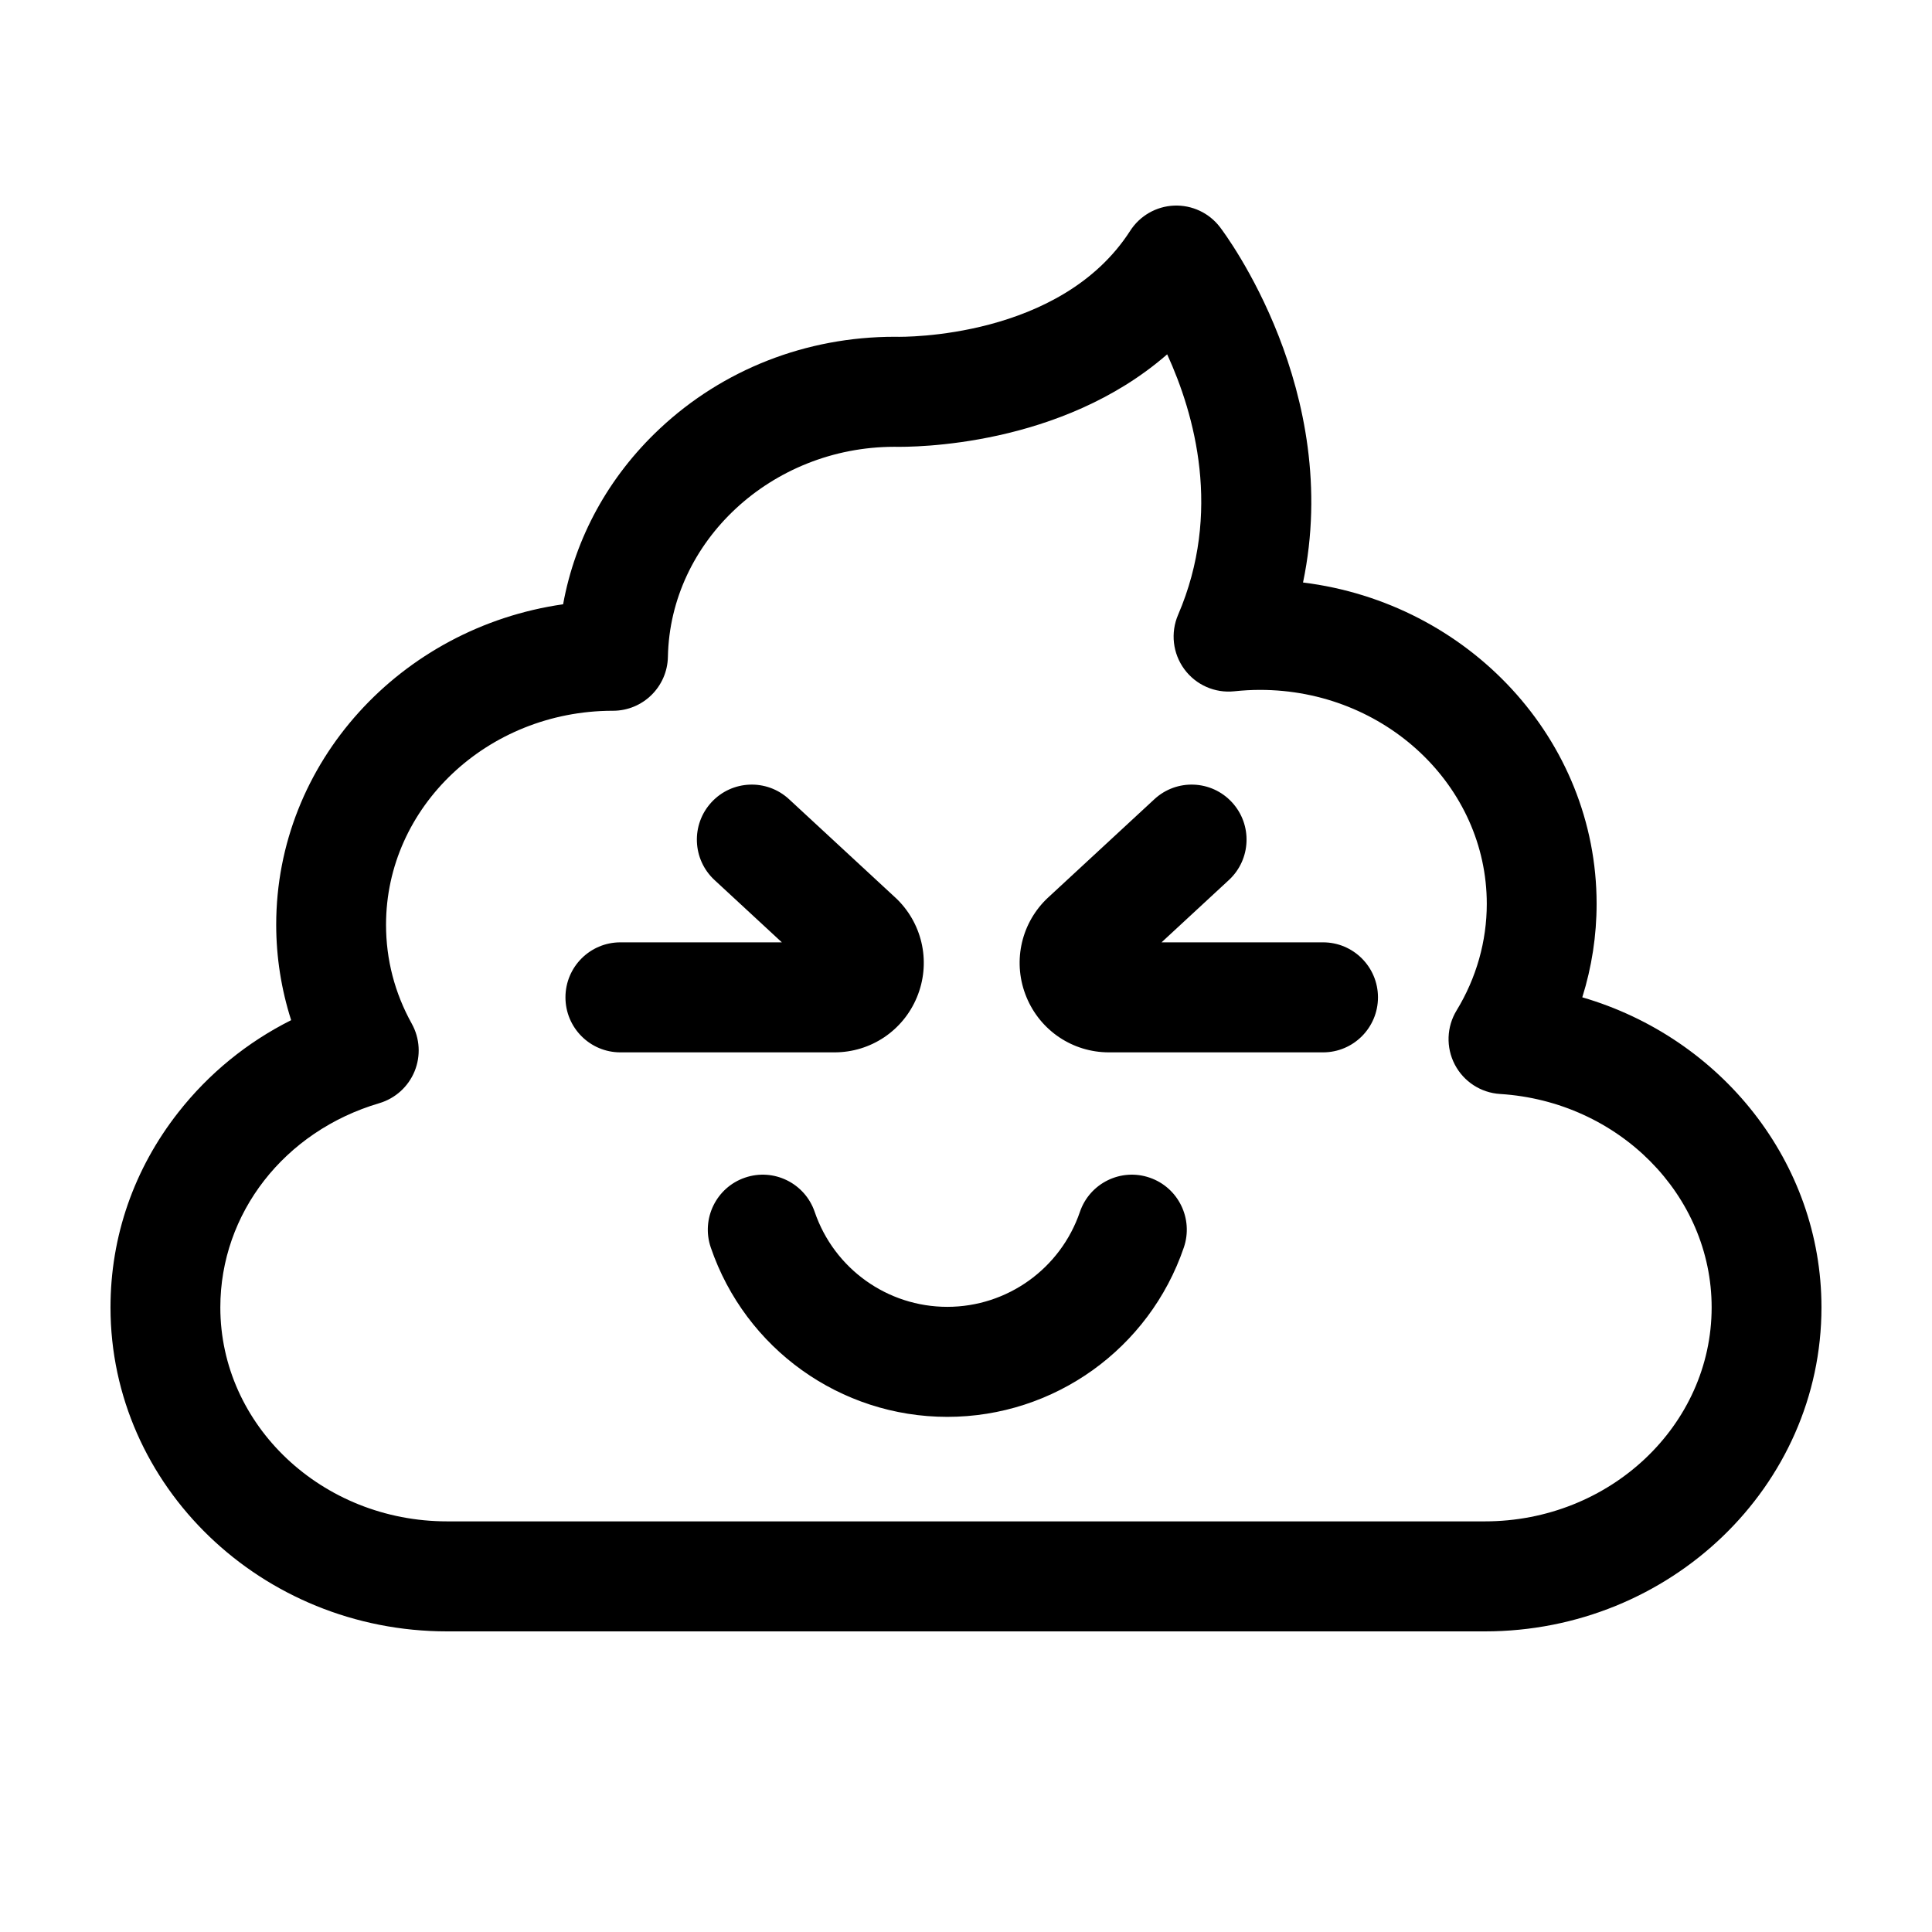 <?xml version="1.0" encoding="UTF-8"?>
<!-- Uploaded to: ICON Repo, www.svgrepo.com, Generator: ICON Repo Mixer Tools -->
<svg fill="#000000" width="800px" height="800px" version="1.1" viewBox="144 144 512 512" xmlns="http://www.w3.org/2000/svg">
 <path d="m494.62 393.73h-42.797l17.848-16.516c5.902-5.465 6.269-14.688 0.812-20.602-5.453-5.914-14.66-6.277-20.562-0.812l-28.355 26.238c-0.137 0.129-0.277 0.262-0.414 0.398-6.789 6.801-8.801 16.938-5.125 25.82 3.672 8.887 12.25 14.629 21.852 14.629h56.742c8.039 0 14.555-6.527 14.555-14.578 0-8.051-6.516-14.578-14.555-14.578m-107.62 14.527c3.676-8.883 1.66-19.02-5.129-25.82-0.133-0.137-0.273-0.27-0.414-0.398l-28.352-26.238c-5.902-5.465-15.113-5.102-20.566 0.812s-5.09 15.137 0.812 20.602l17.848 16.516h-42.797c-8.035 0-14.551 6.527-14.551 14.578 0 8.051 6.516 14.578 14.551 14.578h56.742c9.602 0 18.184-5.742 21.855-14.629m61.664 47.832c-7.602-2.609-15.875 1.457-18.477 9.074-5.141 15.051-19.262 25.164-35.145 25.164-15.879 0-30-10.113-35.141-25.164-2.602-7.617-10.871-11.684-18.477-9.074-7.606 2.602-11.664 10.891-9.062 18.508 9.164 26.848 34.355 44.887 62.68 44.887 28.328 0 53.52-18.039 62.684-44.887 2.602-7.617-1.457-15.906-9.062-18.508m88.828 91.09h-274.99c-33.145 0-60.113-25.438-60.113-56.703 0-24.93 16.93-46.68 42.129-54.121 4.238-1.254 7.68-4.367 9.355-8.461 1.672-4.098 1.398-8.734-0.75-12.605-4.523-8.156-6.82-16.98-6.82-26.227 0-31.227 26.898-56.637 59.988-56.703h0.16c7.93 0 14.398-6.356 14.551-14.297 0.59-30.645 27.465-55.59 59.941-55.656h0.051c5.102 0.105 44.145 0.051 72.32-24.504 7.301 15.945 14.562 41.906 2.894 69.027-2.047 4.758-1.418 10.242 1.645 14.41 3.062 4.172 8.105 6.402 13.246 5.859 2.332-0.246 4.617-0.371 6.801-0.371 33.145 0 60.113 25.438 60.113 56.703 0 9.902-2.766 19.664-7.992 28.23-2.664 4.359-2.852 9.801-0.496 14.336 2.356 4.535 6.91 7.5 12.004 7.82 31.445 1.965 56.074 26.809 56.074 56.559 0 31.266-26.965 56.703-60.109 56.703m25.828-138.88c2.508-7.996 3.797-16.348 3.797-24.77 0-43.621-33.98-79.75-77.805-85.16 10.59-50.668-20.508-92.211-22.008-94.176-2.879-3.769-7.394-5.887-12.148-5.707-4.734 0.195-9.078 2.684-11.645 6.676-18.418 28.652-60.16 28.129-61.926 28.094h-0.059c-0.145-0.004-0.328-0.008-0.445-0.008-23.41 0-45.527 8.66-62.277 24.387-13.551 12.719-22.375 28.891-25.574 46.504-42.969 6.148-76.035 41.891-76.035 84.922 0 8.578 1.348 17.125 3.961 25.293-11.648 5.844-21.812 14.121-29.898 24.426-11.762 14.988-17.977 32.863-17.977 51.695 0 47.344 40.023 85.859 89.219 85.859h274.99c49.191 0 89.215-38.516 89.215-85.859 0-38.441-26.59-71.449-63.387-82.176" fill-rule="evenodd"/>
</svg>